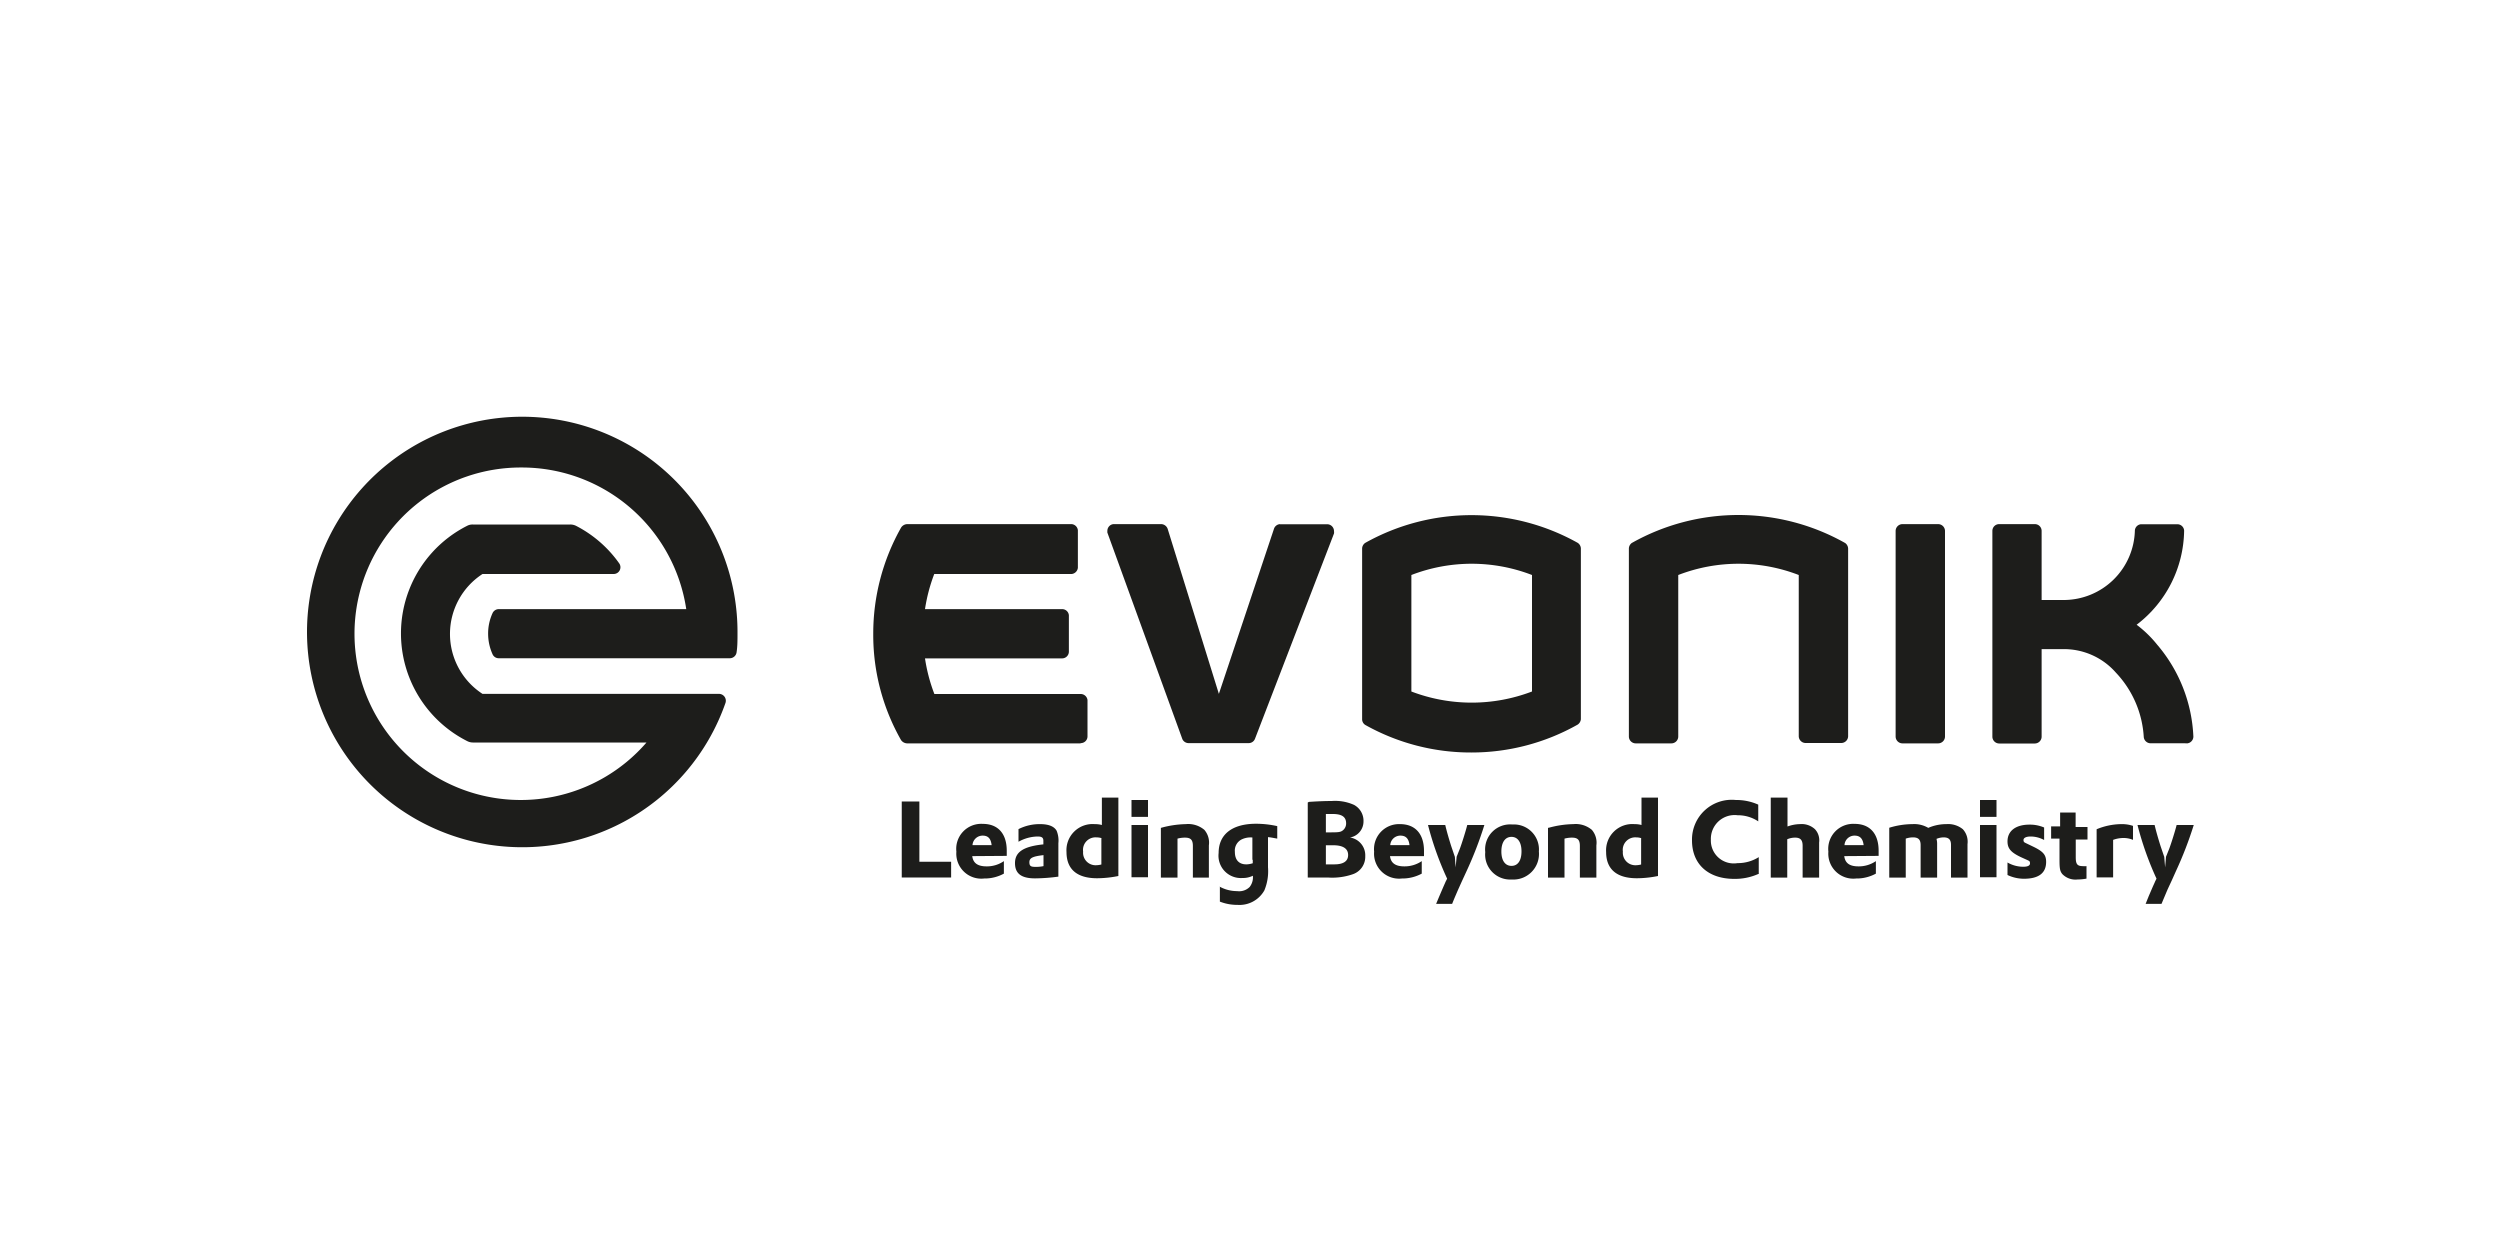 <svg id="Ebene_3" data-name="Ebene 3" xmlns="http://www.w3.org/2000/svg" viewBox="0 0 200 100"><defs><style>.cls-1,.cls-2{fill:#1d1d1b;}.cls-2{fill-rule:evenodd;}</style></defs><polygon class="cls-1" points="72.14 64.12 73.55 64.12 73.55 68.94 76.09 68.94 76.09 70.2 72.14 70.2 72.14 64.12 72.14 64.12"/><path class="cls-1" d="M79.33,67.61c-.06-.52-.28-.76-.71-.76a.81.81,0,0,0-.82.76Zm-1.55.88c.07.56.44.82,1.15.82a2.38,2.38,0,0,0,1.38-.42v1a3.22,3.22,0,0,1-1.58.39,2,2,0,0,1-2.22-2.15,2,2,0,0,1,2.11-2.22c1.22,0,1.92.78,1.92,2.15v.41Z"/><path class="cls-1" d="M83.48,68.41c-.88.1-1.13.23-1.13.57s.16.37.53.37a2.94,2.94,0,0,0,.6-.06v-.88Zm-2-2.08a3.74,3.74,0,0,1,1.73-.4c.68,0,1.12.18,1.32.53a2.06,2.06,0,0,1,.14,1v2.67a14.47,14.47,0,0,1-1.86.14c-1.1,0-1.61-.38-1.61-1.22s.59-1.33,2.27-1.5v-.29c0-.24-.12-.34-.45-.34a3.22,3.22,0,0,0-1.54.42v-1Z"/><path class="cls-1" d="M88.15,67.06a1.39,1.39,0,0,0-.44-.07,1,1,0,0,0-1.06,1.14,1,1,0,0,0,1,1.09,1.91,1.91,0,0,0,.46-.06v-2.1Zm0-3.25h1.32v6.27a8.71,8.71,0,0,1-1.7.18c-1.61,0-2.45-.72-2.45-2.1a2.09,2.09,0,0,1,2.25-2.23,2.15,2.15,0,0,1,.58.07V63.81Z"/><path class="cls-1" d="M90.52,66h1.32v4.18H90.52V66Zm0-2h1.32v1.35H90.52V64Z"/><path class="cls-1" d="M92.87,66.23a8,8,0,0,1,2-.3,2,2,0,0,1,1.48.46,1.57,1.57,0,0,1,.36,1.24v2.58H95.43V67.68c0-.49-.17-.67-.64-.67a2.29,2.29,0,0,0-.59.08v3.12H92.87v-4Z"/><path class="cls-1" d="M100.19,68.8c0-.2,0-.21,0-.52s0-.7,0-1.28a1.64,1.64,0,0,0-.85.15,1,1,0,0,0-.55,1c0,.66.34,1,.92,1a1.77,1.77,0,0,0,.51-.09v-.3Zm-2.64,2.12a2.9,2.9,0,0,0,1.42.37,1.19,1.19,0,0,0,1-.33,1.24,1.24,0,0,0,.26-.9,1.81,1.81,0,0,1-.84.18,1.79,1.79,0,0,1-1.9-2c0-1.49,1.08-2.34,3-2.34a7.86,7.86,0,0,1,1.69.19v1c-.38-.07-.52-.1-.74-.12l0,1.41c0,.41,0,1,0,1a4,4,0,0,1-.29,1.85A2.28,2.28,0,0,1,99,72.39a3.79,3.79,0,0,1-1.41-.26V70.92Z"/><path class="cls-1" d="M106.07,69.15h.67c.73,0,1.11-.25,1.11-.75s-.39-.78-1.2-.78h-.58v1.5Zm0-2.56h.17c.81,0,1,0,1.21-.18a.7.7,0,0,0,.24-.54c0-.52-.34-.75-1.07-.75l-.55,0v1.44Zm-1.35-2.44c.77-.05,1.31-.07,1.82-.07a3.68,3.68,0,0,1,1.78.31,1.44,1.44,0,0,1,.76,1.31A1.3,1.3,0,0,1,108,67a1.44,1.44,0,0,1,1.22,1.5,1.47,1.47,0,0,1-1,1.44,5,5,0,0,1-2,.26c-.46,0-1,0-1.6,0v-6Z"/><path class="cls-1" d="M112.76,67.61c-.06-.52-.29-.76-.72-.76a.81.81,0,0,0-.82.76Zm-1.56.88c.07.56.44.82,1.15.82a2.44,2.44,0,0,0,1.39-.42v1a3.28,3.28,0,0,1-1.59.39,2,2,0,0,1-2.22-2.15A2,2,0,0,1,112,65.93c1.22,0,1.92.78,1.92,2.15v.41Z"/><path class="cls-1" d="M115.62,66c.11.48.31,1.17.48,1.7l.29.85.06.84.08-.85.25-.62c.16-.42.49-1.47.6-1.92h1.37a30.07,30.07,0,0,1-1.42,3.68l-.36.78-.32.71c-.12.28-.26.59-.48,1.14h-1.28l.25-.6.34-.79.19-.43a1.78,1.78,0,0,0,.1-.2A24.94,24.94,0,0,1,114.24,66Z"/><path class="cls-1" d="M120.11,68.12c0,.72.3,1.15.81,1.15s.8-.43.8-1.16-.3-1.16-.8-1.16-.81.42-.81,1.17Zm3,0a2.05,2.05,0,0,1-2.18,2.24,2,2,0,0,1-2.11-2.19,2,2,0,0,1,2.17-2.21,2,2,0,0,1,2.12,2.16Z"/><path class="cls-1" d="M123.87,66.23a7.84,7.84,0,0,1,2-.3,2,2,0,0,1,1.48.46,1.57,1.57,0,0,1,.36,1.24v2.58h-1.32V67.68c0-.49-.17-.67-.64-.67a2.29,2.29,0,0,0-.59.08v3.12h-1.32v-4Z"/><path class="cls-1" d="M131.32,67.06a1.33,1.33,0,0,0-.43-.07,1,1,0,0,0-1.06,1.14,1,1,0,0,0,1,1.09,1.8,1.8,0,0,0,.46-.06v-2.1Zm0-3.25h1.32v6.27a8.54,8.54,0,0,1-1.69.18c-1.61,0-2.46-.72-2.46-2.1a2.1,2.1,0,0,1,2.26-2.23,2.07,2.07,0,0,1,.57.07V63.81Z"/><path class="cls-1" d="M140.66,69.92a4.58,4.58,0,0,1-1.92.39c-2.09,0-3.38-1.18-3.38-3.08A3.18,3.18,0,0,1,138.87,64a4.29,4.29,0,0,1,1.79.37v1.34a2.92,2.92,0,0,0-1.65-.49,1.9,1.9,0,0,0-2.14,1.94A1.83,1.83,0,0,0,139,69.05a3.13,3.13,0,0,0,1.7-.48v1.35Z"/><path class="cls-1" d="M141.63,63.81H143v2.31a3,3,0,0,1,1-.19,1.56,1.56,0,0,1,1.2.41,1.3,1.3,0,0,1,.33,1.06v2.81h-1.32V67.66c0-.46-.18-.65-.6-.65a1.58,1.58,0,0,0-.63.13v3.07h-1.32v-6.4Z"/><path class="cls-1" d="M149.09,67.61c-.06-.52-.29-.76-.72-.76a.8.8,0,0,0-.81.76Zm-1.55.88c.07.56.43.82,1.14.82a2.42,2.42,0,0,0,1.39-.42v1a3.22,3.22,0,0,1-1.58.39,2,2,0,0,1-2.22-2.15,2,2,0,0,1,2.1-2.22c1.22,0,1.92.78,1.92,2.15v.41Z"/><path class="cls-1" d="M151.14,66.22a6.42,6.42,0,0,1,1.87-.29,2.19,2.19,0,0,1,1.25.3,3.62,3.62,0,0,1,1.45-.3,1.86,1.86,0,0,1,1.32.41,1.48,1.48,0,0,1,.37,1.19v2.68h-1.32V67.59c0-.42-.18-.6-.59-.6a1.54,1.54,0,0,0-.57.12,1.51,1.51,0,0,1,.05.45v2.65h-1.32v-2.6c0-.44-.18-.62-.61-.62a1.81,1.81,0,0,0-.58.1v3.12h-1.32v-4Z"/><path class="cls-1" d="M158.4,66h1.32v4.18H158.4V66Zm0-2h1.32v1.35H158.4V64Z"/><path class="cls-1" d="M160.6,69a2.52,2.52,0,0,0,1.26.34c.35,0,.54-.09.54-.27s-.06-.19-.2-.26l-.53-.24c-.8-.38-1.07-.69-1.07-1.26,0-.84.66-1.34,1.76-1.34a2.9,2.9,0,0,1,1.17.23v1a2.29,2.29,0,0,0-1.08-.28c-.36,0-.57.11-.57.28s.07.19.21.26l.52.25c.84.4,1.08.67,1.08,1.24,0,.9-.6,1.35-1.78,1.35A3.07,3.07,0,0,1,160.6,70V69Z"/><path class="cls-1" d="M164.08,66.11h.73V65h1.24v1.16H167v1h-.94v1.42c0,.55.12.71.57.71a1.23,1.23,0,0,0,.29,0v1a4.23,4.23,0,0,1-.73.07,1.46,1.46,0,0,1-1.2-.43c-.19-.23-.23-.44-.23-1.13V67.09h-.67v-1Z"/><path class="cls-1" d="M167.73,66.34a5.26,5.26,0,0,1,2-.41,2.75,2.75,0,0,1,.91.14v1.12a1.92,1.92,0,0,0-.77-.15,2.37,2.37,0,0,0-.82.15v3h-1.32V66.34Z"/><path class="cls-1" d="M172.37,66c.11.48.31,1.17.48,1.7l.29.85.07.84.07-.85.25-.62c.16-.42.49-1.47.6-1.92h1.37a30.07,30.07,0,0,1-1.42,3.68l-.35.78-.33.71-.48,1.14h-1.27l.24-.6.34-.79c.1-.22.17-.37.19-.43a1.78,1.78,0,0,0,.1-.2A24.94,24.94,0,0,1,171,66Z"/><path class="cls-1" d="M174.73,59.46H172a.55.55,0,0,1-.5-.51,8.17,8.17,0,0,0-2.23-5.14,5.52,5.52,0,0,0-4.18-1.88h-1.76v7a.55.55,0,0,1-.54.55h-2.85a.55.55,0,0,1-.55-.55V42.47a.54.54,0,0,1,.55-.54h2.85a.54.54,0,0,1,.54.54V48h1.76a5.7,5.7,0,0,0,5.7-5.57.54.54,0,0,1,.48-.49h2.92a.54.54,0,0,1,.54.51,9.61,9.61,0,0,1-3.8,7.53,9.14,9.14,0,0,1,1.64,1.59,12.1,12.1,0,0,1,2.9,7.37.55.55,0,0,1-.5.53Z"/><path class="cls-1" d="M151.65,58.92V42.48a.55.55,0,0,1,.55-.55h2.85a.55.55,0,0,1,.55.55V58.92a.55.55,0,0,1-.55.55h-2.86a.55.55,0,0,1-.54-.55Z"/><path class="cls-1" d="M143.9,46a13.36,13.36,0,0,0-9.64,0V58.92a.55.55,0,0,1-.55.55h-2.86a.55.55,0,0,1-.54-.55V43.86a.58.58,0,0,1,.23-.42,17.38,17.38,0,0,1,17.07,0,.57.57,0,0,1,.24.45v15a.55.55,0,0,1-.55.55h-2.86a.55.55,0,0,1-.54-.55V46Z"/><path class="cls-2" d="M117.74,60.2A17.25,17.25,0,0,1,109.23,58a.54.54,0,0,1-.26-.43V43.86a.57.57,0,0,1,.25-.43,17.39,17.39,0,0,1,17,0,.57.57,0,0,1,.25.43V57.54a.59.59,0,0,1-.26.43,17.25,17.25,0,0,1-8.51,2.23ZM122.56,46a13.38,13.38,0,0,0-9.65,0v9.32a13.52,13.52,0,0,0,9.65,0V46Z"/><path class="cls-1" d="M102.38,41.94h3.82a.55.55,0,0,1,.52.55.65.65,0,0,1,0,.19L100.4,59.1a.54.54,0,0,1-.51.35h-4.8a.55.55,0,0,1-.5-.32l-6-16.52a.57.57,0,0,1,0-.13.54.54,0,0,1,.48-.55h3.86a.57.57,0,0,1,.48.37l4.1,13.21,4.42-13.24a.55.55,0,0,1,.47-.34Z"/><path class="cls-1" d="M86.43,59.47H72.56a.62.62,0,0,1-.48-.27,17,17,0,0,1-2.22-8.5,17.23,17.23,0,0,1,2.22-8.48.6.6,0,0,1,.52-.29H85.74a.55.55,0,0,1,.49.49v3a.56.56,0,0,1-.49.5h-11A13.42,13.42,0,0,0,74,48.73H85a.54.54,0,0,1,.51.49v2.9a.54.54,0,0,1-.52.55H74a13.42,13.42,0,0,0,.75,2.85H86.45A.55.55,0,0,1,87,56v2.9a.54.54,0,0,1-.53.55Z"/><path class="cls-1" d="M41.72,37.4a13.3,13.3,0,1,0,10,22H37.82a1,1,0,0,1-.44-.11,9.65,9.65,0,0,1,0-17.23.92.92,0,0,1,.44-.1h7.8a1.05,1.05,0,0,1,.45.1,9.6,9.6,0,0,1,3.46,3,.54.54,0,0,1-.44.86H38.6a5.72,5.72,0,0,0,0,9.59H57.53a.55.55,0,0,1,.51.72A17.22,17.22,0,1,1,59,50.7c0,.49,0,1-.07,1.46a.55.55,0,0,1-.53.5H39.9a.54.54,0,0,1-.5-.33,4,4,0,0,1-.35-1.63,3.89,3.89,0,0,1,.35-1.64.55.55,0,0,1,.5-.33h15A13.3,13.3,0,0,0,41.72,37.4Z"/></svg>